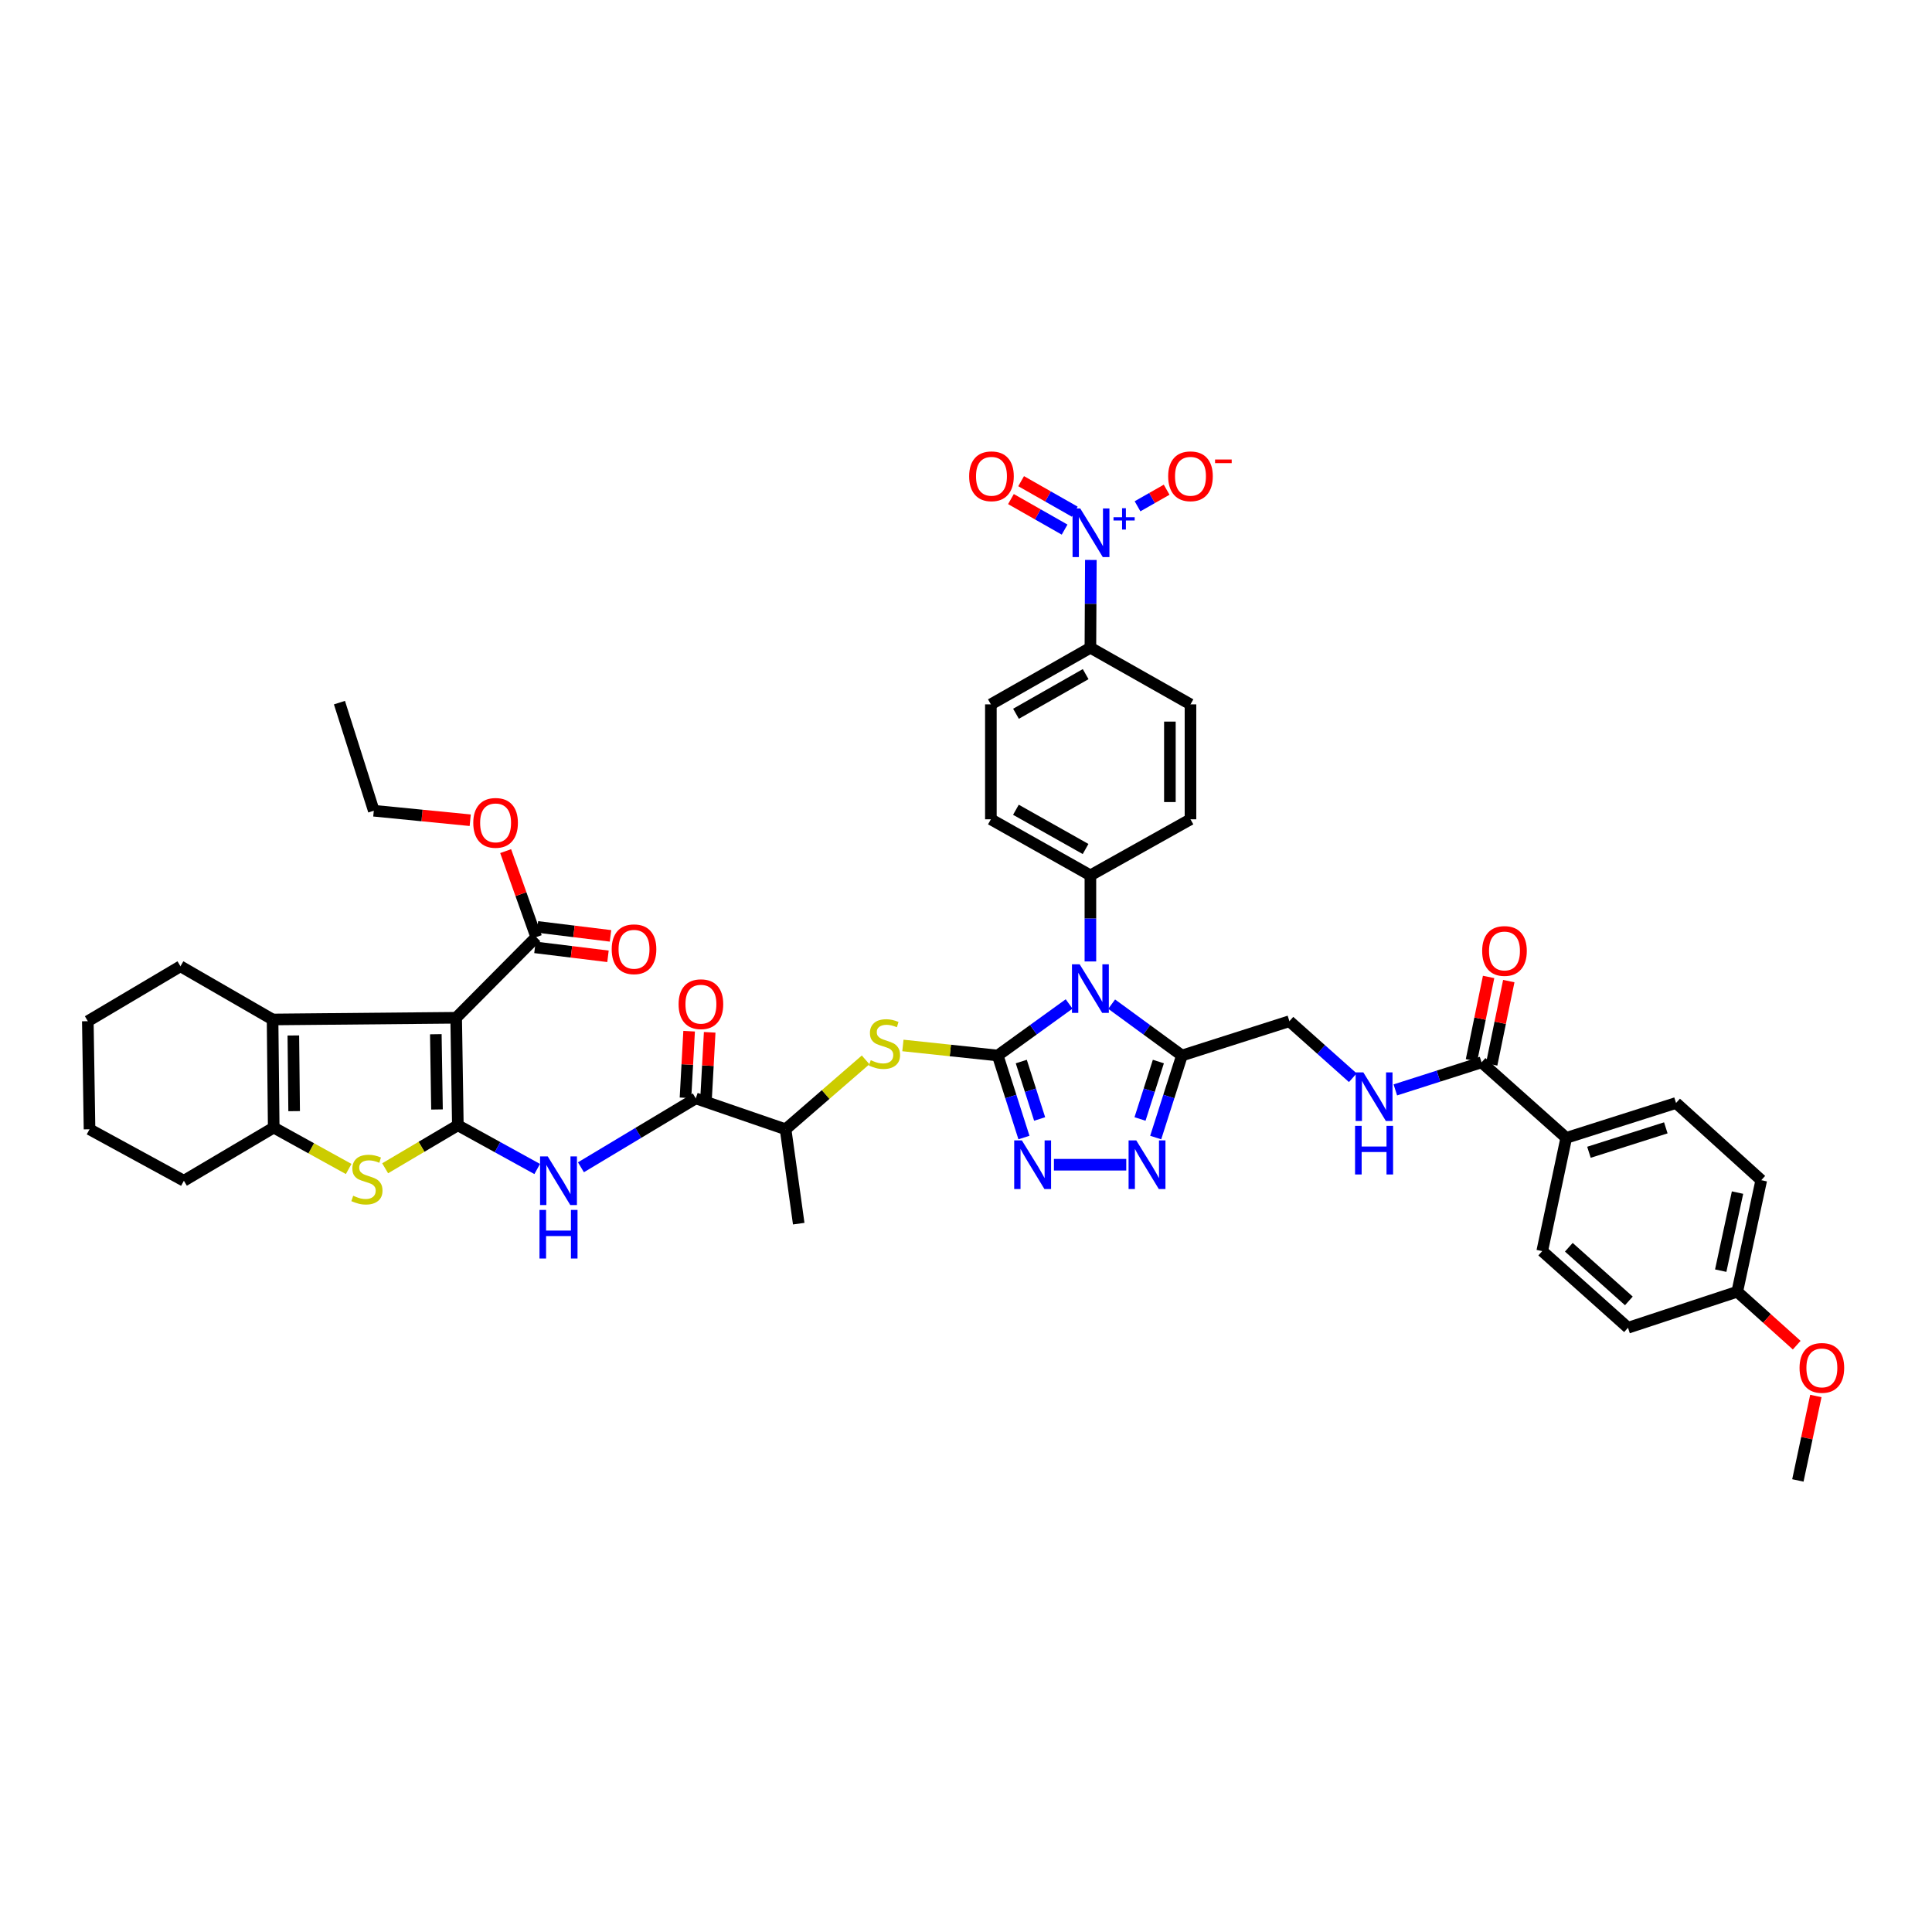 <?xml version='1.0' encoding='iso-8859-1'?>
<svg version='1.1' baseProfile='full'
              xmlns='http://www.w3.org/2000/svg'
                      xmlns:rdkit='http://www.rdkit.org/xml'
                      xmlns:xlink='http://www.w3.org/1999/xlink'
                  xml:space='preserve'
width='1000px' height='1000px' viewBox='0 0 1000 1000'>
<!-- END OF HEADER -->
<rect style='opacity:1.0;fill:#FFFFFF;stroke:none' width='1000' height='1000' x='0' y='0'> </rect>
<path class='bond-1' d='M 516.425,546.33 L 534.896,532.99' style='fill:none;fill-rule:evenodd;stroke:#000000;stroke-width:6px;stroke-linecap:butt;stroke-linejoin:miter;stroke-opacity:1' />
<path class='bond-1' d='M 534.896,532.99 L 553.368,519.651' style='fill:none;fill-rule:evenodd;stroke:#0000FF;stroke-width:6px;stroke-linecap:butt;stroke-linejoin:miter;stroke-opacity:1' />
<path class='bond-3' d='M 516.425,546.33 L 523.21,567.563' style='fill:none;fill-rule:evenodd;stroke:#000000;stroke-width:6px;stroke-linecap:butt;stroke-linejoin:miter;stroke-opacity:1' />
<path class='bond-3' d='M 523.21,567.563 L 529.995,588.795' style='fill:none;fill-rule:evenodd;stroke:#0000FF;stroke-width:6px;stroke-linecap:butt;stroke-linejoin:miter;stroke-opacity:1' />
<path class='bond-3' d='M 528.616,549.454 L 533.365,564.317' style='fill:none;fill-rule:evenodd;stroke:#000000;stroke-width:6px;stroke-linecap:butt;stroke-linejoin:miter;stroke-opacity:1' />
<path class='bond-3' d='M 533.365,564.317 L 538.115,579.18' style='fill:none;fill-rule:evenodd;stroke:#0000FF;stroke-width:6px;stroke-linecap:butt;stroke-linejoin:miter;stroke-opacity:1' />
<path class='bond-11' d='M 516.425,546.33 L 491.885,543.729' style='fill:none;fill-rule:evenodd;stroke:#000000;stroke-width:6px;stroke-linecap:butt;stroke-linejoin:miter;stroke-opacity:1' />
<path class='bond-11' d='M 491.885,543.729 L 467.345,541.128' style='fill:none;fill-rule:evenodd;stroke:#CCCC00;stroke-width:6px;stroke-linecap:butt;stroke-linejoin:miter;stroke-opacity:1' />
<path class='bond-0' d='M 236.982,582.443 L 257.517,593.758' style='fill:none;fill-rule:evenodd;stroke:#000000;stroke-width:6px;stroke-linecap:butt;stroke-linejoin:miter;stroke-opacity:1' />
<path class='bond-0' d='M 257.517,593.758 L 278.052,605.074' style='fill:none;fill-rule:evenodd;stroke:#0000FF;stroke-width:6px;stroke-linecap:butt;stroke-linejoin:miter;stroke-opacity:1' />
<path class='bond-2' d='M 236.982,582.443 L 236.111,526.796' style='fill:none;fill-rule:evenodd;stroke:#000000;stroke-width:6px;stroke-linecap:butt;stroke-linejoin:miter;stroke-opacity:1' />
<path class='bond-2' d='M 226.191,574.262 L 225.582,535.31' style='fill:none;fill-rule:evenodd;stroke:#000000;stroke-width:6px;stroke-linecap:butt;stroke-linejoin:miter;stroke-opacity:1' />
<path class='bond-4' d='M 236.982,582.443 L 218.167,593.572' style='fill:none;fill-rule:evenodd;stroke:#000000;stroke-width:6px;stroke-linecap:butt;stroke-linejoin:miter;stroke-opacity:1' />
<path class='bond-4' d='M 218.167,593.572 L 199.352,604.701' style='fill:none;fill-rule:evenodd;stroke:#CCCC00;stroke-width:6px;stroke-linecap:butt;stroke-linejoin:miter;stroke-opacity:1' />
<path class='bond-5' d='M 575.398,519.742 L 593.58,533.036' style='fill:none;fill-rule:evenodd;stroke:#0000FF;stroke-width:6px;stroke-linecap:butt;stroke-linejoin:miter;stroke-opacity:1' />
<path class='bond-5' d='M 593.58,533.036 L 611.762,546.33' style='fill:none;fill-rule:evenodd;stroke:#000000;stroke-width:6px;stroke-linecap:butt;stroke-linejoin:miter;stroke-opacity:1' />
<path class='bond-15' d='M 564.389,497.646 L 564.389,475.365' style='fill:none;fill-rule:evenodd;stroke:#0000FF;stroke-width:6px;stroke-linecap:butt;stroke-linejoin:miter;stroke-opacity:1' />
<path class='bond-15' d='M 564.389,475.365 L 564.389,453.084' style='fill:none;fill-rule:evenodd;stroke:#000000;stroke-width:6px;stroke-linecap:butt;stroke-linejoin:miter;stroke-opacity:1' />
<path class='bond-6' d='M 236.111,526.796 L 141.082,527.678' style='fill:none;fill-rule:evenodd;stroke:#000000;stroke-width:6px;stroke-linecap:butt;stroke-linejoin:miter;stroke-opacity:1' />
<path class='bond-13' d='M 236.111,526.796 L 277.537,485.056' style='fill:none;fill-rule:evenodd;stroke:#000000;stroke-width:6px;stroke-linecap:butt;stroke-linejoin:miter;stroke-opacity:1' />
<path class='bond-7' d='M 545.512,602.859 L 582.95,602.859' style='fill:none;fill-rule:evenodd;stroke:#0000FF;stroke-width:6px;stroke-linecap:butt;stroke-linejoin:miter;stroke-opacity:1' />
<path class='bond-10' d='M 180.472,605.064 L 161.073,594.349' style='fill:none;fill-rule:evenodd;stroke:#CCCC00;stroke-width:6px;stroke-linecap:butt;stroke-linejoin:miter;stroke-opacity:1' />
<path class='bond-10' d='M 161.073,594.349 L 141.674,583.633' style='fill:none;fill-rule:evenodd;stroke:#000000;stroke-width:6px;stroke-linecap:butt;stroke-linejoin:miter;stroke-opacity:1' />
<path class='bond-20' d='M 611.762,546.33 L 667.397,528.573' style='fill:none;fill-rule:evenodd;stroke:#000000;stroke-width:6px;stroke-linecap:butt;stroke-linejoin:miter;stroke-opacity:1' />
<path class='bond-45' d='M 611.762,546.33 L 604.976,567.563' style='fill:none;fill-rule:evenodd;stroke:#000000;stroke-width:6px;stroke-linecap:butt;stroke-linejoin:miter;stroke-opacity:1' />
<path class='bond-45' d='M 604.976,567.563 L 598.191,588.795' style='fill:none;fill-rule:evenodd;stroke:#0000FF;stroke-width:6px;stroke-linecap:butt;stroke-linejoin:miter;stroke-opacity:1' />
<path class='bond-45' d='M 599.571,549.454 L 594.821,564.317' style='fill:none;fill-rule:evenodd;stroke:#000000;stroke-width:6px;stroke-linecap:butt;stroke-linejoin:miter;stroke-opacity:1' />
<path class='bond-45' d='M 594.821,564.317 L 590.071,579.18' style='fill:none;fill-rule:evenodd;stroke:#0000FF;stroke-width:6px;stroke-linecap:butt;stroke-linejoin:miter;stroke-opacity:1' />
<path class='bond-34' d='M 141.082,527.678 L 93.401,500.148' style='fill:none;fill-rule:evenodd;stroke:#000000;stroke-width:6px;stroke-linecap:butt;stroke-linejoin:miter;stroke-opacity:1' />
<path class='bond-47' d='M 141.082,527.678 L 141.674,583.633' style='fill:none;fill-rule:evenodd;stroke:#000000;stroke-width:6px;stroke-linecap:butt;stroke-linejoin:miter;stroke-opacity:1' />
<path class='bond-47' d='M 151.832,535.959 L 152.246,575.127' style='fill:none;fill-rule:evenodd;stroke:#000000;stroke-width:6px;stroke-linecap:butt;stroke-linejoin:miter;stroke-opacity:1' />
<path class='bond-8' d='M 300.694,604.185 L 330.411,586.357' style='fill:none;fill-rule:evenodd;stroke:#0000FF;stroke-width:6px;stroke-linecap:butt;stroke-linejoin:miter;stroke-opacity:1' />
<path class='bond-8' d='M 330.411,586.357 L 360.128,568.53' style='fill:none;fill-rule:evenodd;stroke:#000000;stroke-width:6px;stroke-linecap:butt;stroke-linejoin:miter;stroke-opacity:1' />
<path class='bond-9' d='M 564.624,289.828 L 564.507,312.548' style='fill:none;fill-rule:evenodd;stroke:#0000FF;stroke-width:6px;stroke-linecap:butt;stroke-linejoin:miter;stroke-opacity:1' />
<path class='bond-9' d='M 564.507,312.548 L 564.389,335.269' style='fill:none;fill-rule:evenodd;stroke:#000000;stroke-width:6px;stroke-linecap:butt;stroke-linejoin:miter;stroke-opacity:1' />
<path class='bond-19' d='M 588.785,262.051 L 596.319,257.763' style='fill:none;fill-rule:evenodd;stroke:#0000FF;stroke-width:6px;stroke-linecap:butt;stroke-linejoin:miter;stroke-opacity:1' />
<path class='bond-19' d='M 596.319,257.763 L 603.854,253.475' style='fill:none;fill-rule:evenodd;stroke:#FF0000;stroke-width:6px;stroke-linecap:butt;stroke-linejoin:miter;stroke-opacity:1' />
<path class='bond-21' d='M 556.31,264.855 L 542.422,256.954' style='fill:none;fill-rule:evenodd;stroke:#0000FF;stroke-width:6px;stroke-linecap:butt;stroke-linejoin:miter;stroke-opacity:1' />
<path class='bond-21' d='M 542.422,256.954 L 528.535,249.053' style='fill:none;fill-rule:evenodd;stroke:#FF0000;stroke-width:6px;stroke-linecap:butt;stroke-linejoin:miter;stroke-opacity:1' />
<path class='bond-21' d='M 551.038,274.122 L 537.15,266.221' style='fill:none;fill-rule:evenodd;stroke:#0000FF;stroke-width:6px;stroke-linecap:butt;stroke-linejoin:miter;stroke-opacity:1' />
<path class='bond-21' d='M 537.15,266.221 L 523.263,258.32' style='fill:none;fill-rule:evenodd;stroke:#FF0000;stroke-width:6px;stroke-linecap:butt;stroke-linejoin:miter;stroke-opacity:1' />
<path class='bond-37' d='M 141.674,583.633 L 95.178,611.152' style='fill:none;fill-rule:evenodd;stroke:#000000;stroke-width:6px;stroke-linecap:butt;stroke-linejoin:miter;stroke-opacity:1' />
<path class='bond-18' d='M 448.043,548.583 L 427.33,566.55' style='fill:none;fill-rule:evenodd;stroke:#CCCC00;stroke-width:6px;stroke-linecap:butt;stroke-linejoin:miter;stroke-opacity:1' />
<path class='bond-18' d='M 427.33,566.55 L 406.617,584.516' style='fill:none;fill-rule:evenodd;stroke:#000000;stroke-width:6px;stroke-linecap:butt;stroke-linejoin:miter;stroke-opacity:1' />
<path class='bond-12' d='M 360.128,568.53 L 406.617,584.516' style='fill:none;fill-rule:evenodd;stroke:#000000;stroke-width:6px;stroke-linecap:butt;stroke-linejoin:miter;stroke-opacity:1' />
<path class='bond-23' d='M 365.45,568.82 L 366.392,551.573' style='fill:none;fill-rule:evenodd;stroke:#000000;stroke-width:6px;stroke-linecap:butt;stroke-linejoin:miter;stroke-opacity:1' />
<path class='bond-23' d='M 366.392,551.573 L 367.333,534.327' style='fill:none;fill-rule:evenodd;stroke:#FF0000;stroke-width:6px;stroke-linecap:butt;stroke-linejoin:miter;stroke-opacity:1' />
<path class='bond-23' d='M 354.805,568.239 L 355.746,550.992' style='fill:none;fill-rule:evenodd;stroke:#000000;stroke-width:6px;stroke-linecap:butt;stroke-linejoin:miter;stroke-opacity:1' />
<path class='bond-23' d='M 355.746,550.992 L 356.688,533.746' style='fill:none;fill-rule:evenodd;stroke:#FF0000;stroke-width:6px;stroke-linecap:butt;stroke-linejoin:miter;stroke-opacity:1' />
<path class='bond-24' d='M 276.887,490.347 L 295.79,492.667' style='fill:none;fill-rule:evenodd;stroke:#000000;stroke-width:6px;stroke-linecap:butt;stroke-linejoin:miter;stroke-opacity:1' />
<path class='bond-24' d='M 295.79,492.667 L 314.692,494.987' style='fill:none;fill-rule:evenodd;stroke:#FF0000;stroke-width:6px;stroke-linecap:butt;stroke-linejoin:miter;stroke-opacity:1' />
<path class='bond-24' d='M 278.186,479.765 L 297.089,482.085' style='fill:none;fill-rule:evenodd;stroke:#000000;stroke-width:6px;stroke-linecap:butt;stroke-linejoin:miter;stroke-opacity:1' />
<path class='bond-24' d='M 297.089,482.085 L 315.991,484.405' style='fill:none;fill-rule:evenodd;stroke:#FF0000;stroke-width:6px;stroke-linecap:butt;stroke-linejoin:miter;stroke-opacity:1' />
<path class='bond-32' d='M 277.537,485.056 L 269.633,462.795' style='fill:none;fill-rule:evenodd;stroke:#000000;stroke-width:6px;stroke-linecap:butt;stroke-linejoin:miter;stroke-opacity:1' />
<path class='bond-32' d='M 269.633,462.795 L 261.729,440.534' style='fill:none;fill-rule:evenodd;stroke:#FF0000;stroke-width:6px;stroke-linecap:butt;stroke-linejoin:miter;stroke-opacity:1' />
<path class='bond-14' d='M 766.856,549.878 L 744.54,557.005' style='fill:none;fill-rule:evenodd;stroke:#000000;stroke-width:6px;stroke-linecap:butt;stroke-linejoin:miter;stroke-opacity:1' />
<path class='bond-14' d='M 744.54,557.005 L 722.223,564.133' style='fill:none;fill-rule:evenodd;stroke:#0000FF;stroke-width:6px;stroke-linecap:butt;stroke-linejoin:miter;stroke-opacity:1' />
<path class='bond-22' d='M 766.856,549.878 L 810.681,588.964' style='fill:none;fill-rule:evenodd;stroke:#000000;stroke-width:6px;stroke-linecap:butt;stroke-linejoin:miter;stroke-opacity:1' />
<path class='bond-25' d='M 772.078,550.951 L 776.511,529.382' style='fill:none;fill-rule:evenodd;stroke:#000000;stroke-width:6px;stroke-linecap:butt;stroke-linejoin:miter;stroke-opacity:1' />
<path class='bond-25' d='M 776.511,529.382 L 780.944,507.812' style='fill:none;fill-rule:evenodd;stroke:#FF0000;stroke-width:6px;stroke-linecap:butt;stroke-linejoin:miter;stroke-opacity:1' />
<path class='bond-25' d='M 761.635,548.805 L 766.068,527.235' style='fill:none;fill-rule:evenodd;stroke:#000000;stroke-width:6px;stroke-linecap:butt;stroke-linejoin:miter;stroke-opacity:1' />
<path class='bond-25' d='M 766.068,527.235 L 770.501,505.666' style='fill:none;fill-rule:evenodd;stroke:#FF0000;stroke-width:6px;stroke-linecap:butt;stroke-linejoin:miter;stroke-opacity:1' />
<path class='bond-26' d='M 564.389,453.084 L 616.192,424.067' style='fill:none;fill-rule:evenodd;stroke:#000000;stroke-width:6px;stroke-linecap:butt;stroke-linejoin:miter;stroke-opacity:1' />
<path class='bond-27' d='M 564.389,453.084 L 512.877,424.067' style='fill:none;fill-rule:evenodd;stroke:#000000;stroke-width:6px;stroke-linecap:butt;stroke-linejoin:miter;stroke-opacity:1' />
<path class='bond-27' d='M 561.895,439.442 L 525.836,419.13' style='fill:none;fill-rule:evenodd;stroke:#000000;stroke-width:6px;stroke-linecap:butt;stroke-linejoin:miter;stroke-opacity:1' />
<path class='bond-16' d='M 700.211,557.83 L 683.804,543.202' style='fill:none;fill-rule:evenodd;stroke:#0000FF;stroke-width:6px;stroke-linecap:butt;stroke-linejoin:miter;stroke-opacity:1' />
<path class='bond-16' d='M 683.804,543.202 L 667.397,528.573' style='fill:none;fill-rule:evenodd;stroke:#000000;stroke-width:6px;stroke-linecap:butt;stroke-linejoin:miter;stroke-opacity:1' />
<path class='bond-17' d='M 564.389,335.269 L 512.877,364.576' style='fill:none;fill-rule:evenodd;stroke:#000000;stroke-width:6px;stroke-linecap:butt;stroke-linejoin:miter;stroke-opacity:1' />
<path class='bond-17' d='M 561.935,348.931 L 525.876,369.446' style='fill:none;fill-rule:evenodd;stroke:#000000;stroke-width:6px;stroke-linecap:butt;stroke-linejoin:miter;stroke-opacity:1' />
<path class='bond-46' d='M 564.389,335.269 L 616.192,364.576' style='fill:none;fill-rule:evenodd;stroke:#000000;stroke-width:6px;stroke-linecap:butt;stroke-linejoin:miter;stroke-opacity:1' />
<path class='bond-39' d='M 406.617,584.516 L 413.417,633.363' style='fill:none;fill-rule:evenodd;stroke:#000000;stroke-width:6px;stroke-linecap:butt;stroke-linejoin:miter;stroke-opacity:1' />
<path class='bond-30' d='M 810.681,588.964 L 867.518,570.899' style='fill:none;fill-rule:evenodd;stroke:#000000;stroke-width:6px;stroke-linecap:butt;stroke-linejoin:miter;stroke-opacity:1' />
<path class='bond-30' d='M 822.436,596.415 L 862.222,583.769' style='fill:none;fill-rule:evenodd;stroke:#000000;stroke-width:6px;stroke-linecap:butt;stroke-linejoin:miter;stroke-opacity:1' />
<path class='bond-31' d='M 810.681,588.964 L 798.254,647.572' style='fill:none;fill-rule:evenodd;stroke:#000000;stroke-width:6px;stroke-linecap:butt;stroke-linejoin:miter;stroke-opacity:1' />
<path class='bond-29' d='M 616.192,424.067 L 616.192,364.576' style='fill:none;fill-rule:evenodd;stroke:#000000;stroke-width:6px;stroke-linecap:butt;stroke-linejoin:miter;stroke-opacity:1' />
<path class='bond-29' d='M 605.531,415.143 L 605.531,373.499' style='fill:none;fill-rule:evenodd;stroke:#000000;stroke-width:6px;stroke-linecap:butt;stroke-linejoin:miter;stroke-opacity:1' />
<path class='bond-28' d='M 512.877,424.067 L 512.877,364.576' style='fill:none;fill-rule:evenodd;stroke:#000000;stroke-width:6px;stroke-linecap:butt;stroke-linejoin:miter;stroke-opacity:1' />
<path class='bond-35' d='M 867.518,570.899 L 911.627,610.867' style='fill:none;fill-rule:evenodd;stroke:#000000;stroke-width:6px;stroke-linecap:butt;stroke-linejoin:miter;stroke-opacity:1' />
<path class='bond-36' d='M 798.254,647.572 L 842.653,687.245' style='fill:none;fill-rule:evenodd;stroke:#000000;stroke-width:6px;stroke-linecap:butt;stroke-linejoin:miter;stroke-opacity:1' />
<path class='bond-36' d='M 812.018,645.573 L 843.097,673.344' style='fill:none;fill-rule:evenodd;stroke:#000000;stroke-width:6px;stroke-linecap:butt;stroke-linejoin:miter;stroke-opacity:1' />
<path class='bond-40' d='M 243.382,424.555 L 218.43,422.096' style='fill:none;fill-rule:evenodd;stroke:#FF0000;stroke-width:6px;stroke-linecap:butt;stroke-linejoin:miter;stroke-opacity:1' />
<path class='bond-40' d='M 218.43,422.096 L 193.477,419.636' style='fill:none;fill-rule:evenodd;stroke:#000000;stroke-width:6px;stroke-linecap:butt;stroke-linejoin:miter;stroke-opacity:1' />
<path class='bond-33' d='M 899.201,668.593 L 842.653,687.245' style='fill:none;fill-rule:evenodd;stroke:#000000;stroke-width:6px;stroke-linecap:butt;stroke-linejoin:miter;stroke-opacity:1' />
<path class='bond-38' d='M 899.201,668.593 L 914.587,682.423' style='fill:none;fill-rule:evenodd;stroke:#000000;stroke-width:6px;stroke-linecap:butt;stroke-linejoin:miter;stroke-opacity:1' />
<path class='bond-38' d='M 914.587,682.423 L 929.973,696.253' style='fill:none;fill-rule:evenodd;stroke:#FF0000;stroke-width:6px;stroke-linecap:butt;stroke-linejoin:miter;stroke-opacity:1' />
<path class='bond-48' d='M 899.201,668.593 L 911.627,610.867' style='fill:none;fill-rule:evenodd;stroke:#000000;stroke-width:6px;stroke-linecap:butt;stroke-linejoin:miter;stroke-opacity:1' />
<path class='bond-48' d='M 890.642,657.691 L 899.34,617.283' style='fill:none;fill-rule:evenodd;stroke:#000000;stroke-width:6px;stroke-linecap:butt;stroke-linejoin:miter;stroke-opacity:1' />
<path class='bond-42' d='M 93.401,500.148 L 45.455,528.573' style='fill:none;fill-rule:evenodd;stroke:#000000;stroke-width:6px;stroke-linecap:butt;stroke-linejoin:miter;stroke-opacity:1' />
<path class='bond-43' d='M 95.178,611.152 L 46.337,584.516' style='fill:none;fill-rule:evenodd;stroke:#000000;stroke-width:6px;stroke-linecap:butt;stroke-linejoin:miter;stroke-opacity:1' />
<path class='bond-41' d='M 939.885,722.562 L 935.23,744.416' style='fill:none;fill-rule:evenodd;stroke:#FF0000;stroke-width:6px;stroke-linecap:butt;stroke-linejoin:miter;stroke-opacity:1' />
<path class='bond-41' d='M 935.23,744.416 L 930.575,766.27' style='fill:none;fill-rule:evenodd;stroke:#000000;stroke-width:6px;stroke-linecap:butt;stroke-linejoin:miter;stroke-opacity:1' />
<path class='bond-44' d='M 193.477,419.636 L 175.696,363.681' style='fill:none;fill-rule:evenodd;stroke:#000000;stroke-width:6px;stroke-linecap:butt;stroke-linejoin:miter;stroke-opacity:1' />
<path class='bond-49' d='M 45.455,528.573 L 46.337,584.516' style='fill:none;fill-rule:evenodd;stroke:#000000;stroke-width:6px;stroke-linecap:butt;stroke-linejoin:miter;stroke-opacity:1' />
<path  class='atom-2' d='M 558.828 499.112
L 567.072 512.438
Q 567.89 513.753, 569.205 516.134
Q 570.52 518.515, 570.591 518.658
L 570.591 499.112
L 573.931 499.112
L 573.931 524.273
L 570.484 524.273
L 561.635 509.702
Q 560.604 507.996, 559.503 506.041
Q 558.437 504.087, 558.117 503.483
L 558.117 524.273
L 554.847 524.273
L 554.847 499.112
L 558.828 499.112
' fill='#0000FF'/>
<path  class='atom-4' d='M 528.928 590.279
L 537.173 603.606
Q 537.99 604.921, 539.305 607.302
Q 540.62 609.683, 540.691 609.825
L 540.691 590.279
L 544.032 590.279
L 544.032 615.44
L 540.585 615.44
L 531.736 600.869
Q 530.705 599.163, 529.603 597.209
Q 528.537 595.254, 528.217 594.65
L 528.217 615.44
L 524.948 615.44
L 524.948 590.279
L 528.928 590.279
' fill='#0000FF'/>
<path  class='atom-5' d='M 182.81 618.917
Q 183.094 619.023, 184.267 619.521
Q 185.44 620.018, 186.719 620.338
Q 188.034 620.623, 189.313 620.623
Q 191.694 620.623, 193.08 619.485
Q 194.466 618.313, 194.466 616.287
Q 194.466 614.901, 193.755 614.048
Q 193.08 613.195, 192.014 612.733
Q 190.948 612.271, 189.171 611.738
Q 186.932 611.063, 185.582 610.423
Q 184.267 609.783, 183.307 608.433
Q 182.383 607.083, 182.383 604.808
Q 182.383 601.645, 184.516 599.691
Q 186.683 597.736, 190.948 597.736
Q 193.862 597.736, 197.167 599.122
L 196.35 601.858
Q 193.329 600.615, 191.055 600.615
Q 188.602 600.615, 187.252 601.645
Q 185.902 602.64, 185.937 604.382
Q 185.937 605.732, 186.612 606.549
Q 187.323 607.367, 188.318 607.829
Q 189.349 608.291, 191.055 608.824
Q 193.329 609.535, 194.679 610.245
Q 196.03 610.956, 196.989 612.413
Q 197.985 613.835, 197.985 616.287
Q 197.985 619.77, 195.639 621.653
Q 193.329 623.501, 189.455 623.501
Q 187.216 623.501, 185.511 623.004
Q 183.84 622.542, 181.85 621.724
L 182.81 618.917
' fill='#CCCC00'/>
<path  class='atom-8' d='M 588.135 590.279
L 596.38 603.606
Q 597.197 604.921, 598.512 607.302
Q 599.827 609.683, 599.898 609.825
L 599.898 590.279
L 603.238 590.279
L 603.238 615.44
L 599.791 615.44
L 590.942 600.869
Q 589.912 599.163, 588.81 597.209
Q 587.744 595.254, 587.424 594.65
L 587.424 615.44
L 584.154 615.44
L 584.154 590.279
L 588.135 590.279
' fill='#0000FF'/>
<path  class='atom-9' d='M 283.519 598.571
L 291.764 611.898
Q 292.581 613.213, 293.896 615.594
Q 295.211 617.975, 295.282 618.117
L 295.282 598.571
L 298.623 598.571
L 298.623 623.732
L 295.176 623.732
L 286.327 609.162
Q 285.296 607.456, 284.194 605.501
Q 283.128 603.546, 282.808 602.942
L 282.808 623.732
L 279.539 623.732
L 279.539 598.571
L 283.519 598.571
' fill='#0000FF'/>
<path  class='atom-9' d='M 279.237 626.248
L 282.648 626.248
L 282.648 636.945
L 295.513 636.945
L 295.513 626.248
L 298.925 626.248
L 298.925 651.409
L 295.513 651.409
L 295.513 639.788
L 282.648 639.788
L 282.648 651.409
L 279.237 651.409
L 279.237 626.248
' fill='#0000FF'/>
<path  class='atom-10' d='M 559.136 263.179
L 567.38 276.506
Q 568.198 277.821, 569.513 280.202
Q 570.828 282.583, 570.899 282.725
L 570.899 263.179
L 574.239 263.179
L 574.239 288.34
L 570.792 288.34
L 561.943 273.77
Q 560.912 272.064, 559.811 270.109
Q 558.745 268.155, 558.425 267.551
L 558.425 288.34
L 555.155 288.34
L 555.155 263.179
L 559.136 263.179
' fill='#0000FF'/>
<path  class='atom-10' d='M 576.35 267.715
L 580.783 267.715
L 580.783 263.047
L 582.754 263.047
L 582.754 267.715
L 587.304 267.715
L 587.304 269.404
L 582.754 269.404
L 582.754 274.095
L 580.783 274.095
L 580.783 269.404
L 576.35 269.404
L 576.35 267.715
' fill='#0000FF'/>
<path  class='atom-12' d='M 450.697 548.752
Q 450.981 548.859, 452.154 549.357
Q 453.326 549.854, 454.606 550.174
Q 455.921 550.458, 457.2 550.458
Q 459.581 550.458, 460.967 549.321
Q 462.353 548.148, 462.353 546.123
Q 462.353 544.737, 461.642 543.884
Q 460.967 543.031, 459.901 542.569
Q 458.835 542.107, 457.058 541.574
Q 454.819 540.899, 453.469 540.259
Q 452.154 539.619, 451.194 538.269
Q 450.27 536.918, 450.27 534.644
Q 450.27 531.481, 452.403 529.526
Q 454.57 527.572, 458.835 527.572
Q 461.749 527.572, 465.054 528.958
L 464.237 531.694
Q 461.216 530.45, 458.942 530.45
Q 456.489 530.45, 455.139 531.481
Q 453.788 532.476, 453.824 534.217
Q 453.824 535.568, 454.499 536.385
Q 455.21 537.203, 456.205 537.665
Q 457.236 538.127, 458.942 538.66
Q 461.216 539.37, 462.566 540.081
Q 463.917 540.792, 464.876 542.249
Q 465.871 543.671, 465.871 546.123
Q 465.871 549.605, 463.526 551.489
Q 461.216 553.337, 457.342 553.337
Q 455.103 553.337, 453.398 552.839
Q 451.727 552.377, 449.737 551.56
L 450.697 548.752
' fill='#CCCC00'/>
<path  class='atom-17' d='M 705.66 555.066
L 713.904 568.393
Q 714.722 569.708, 716.037 572.089
Q 717.352 574.47, 717.423 574.612
L 717.423 555.066
L 720.763 555.066
L 720.763 580.227
L 717.316 580.227
L 708.467 565.657
Q 707.436 563.951, 706.335 561.996
Q 705.269 560.042, 704.949 559.438
L 704.949 580.227
L 701.679 580.227
L 701.679 555.066
L 705.66 555.066
' fill='#0000FF'/>
<path  class='atom-17' d='M 701.377 582.744
L 704.789 582.744
L 704.789 593.441
L 717.654 593.441
L 717.654 582.744
L 721.065 582.744
L 721.065 607.905
L 717.654 607.905
L 717.654 596.284
L 704.789 596.284
L 704.789 607.905
L 701.377 607.905
L 701.377 582.744
' fill='#0000FF'/>
<path  class='atom-20' d='M 604.642 246.524
Q 604.642 240.482, 607.627 237.106
Q 610.613 233.73, 616.192 233.73
Q 621.772 233.73, 624.757 237.106
Q 627.742 240.482, 627.742 246.524
Q 627.742 252.636, 624.721 256.119
Q 621.701 259.566, 616.192 259.566
Q 610.648 259.566, 607.627 256.119
Q 604.642 252.672, 604.642 246.524
M 616.192 256.723
Q 620.03 256.723, 622.091 254.164
Q 624.188 251.57, 624.188 246.524
Q 624.188 241.584, 622.091 239.096
Q 620.03 236.573, 616.192 236.573
Q 612.354 236.573, 610.257 239.061
Q 608.196 241.548, 608.196 246.524
Q 608.196 251.606, 610.257 254.164
Q 612.354 256.723, 616.192 256.723
' fill='#FF0000'/>
<path  class='atom-20' d='M 628.915 237.837
L 637.523 237.837
L 637.523 239.713
L 628.915 239.713
L 628.915 237.837
' fill='#FF0000'/>
<path  class='atom-22' d='M 501.635 246.524
Q 501.635 240.482, 504.62 237.106
Q 507.605 233.73, 513.185 233.73
Q 518.764 233.73, 521.749 237.106
Q 524.735 240.482, 524.735 246.524
Q 524.735 252.636, 521.714 256.119
Q 518.693 259.566, 513.185 259.566
Q 507.641 259.566, 504.62 256.119
Q 501.635 252.672, 501.635 246.524
M 513.185 256.723
Q 517.023 256.723, 519.084 254.164
Q 521.181 251.57, 521.181 246.524
Q 521.181 241.584, 519.084 239.096
Q 517.023 236.573, 513.185 236.573
Q 509.347 236.573, 507.25 239.061
Q 505.189 241.548, 505.189 246.524
Q 505.189 251.606, 507.25 254.164
Q 509.347 256.723, 513.185 256.723
' fill='#FF0000'/>
<path  class='atom-24' d='M 351.243 519.771
Q 351.243 513.73, 354.228 510.353
Q 357.213 506.977, 362.793 506.977
Q 368.372 506.977, 371.358 510.353
Q 374.343 513.73, 374.343 519.771
Q 374.343 525.884, 371.322 529.366
Q 368.301 532.814, 362.793 532.814
Q 357.249 532.814, 354.228 529.366
Q 351.243 525.919, 351.243 519.771
M 362.793 529.971
Q 366.631 529.971, 368.692 527.412
Q 370.789 524.818, 370.789 519.771
Q 370.789 514.831, 368.692 512.344
Q 366.631 509.82, 362.793 509.82
Q 358.955 509.82, 356.858 512.308
Q 354.797 514.796, 354.797 519.771
Q 354.797 524.853, 356.858 527.412
Q 358.955 529.971, 362.793 529.971
' fill='#FF0000'/>
<path  class='atom-25' d='M 316.617 491.341
Q 316.617 485.299, 319.602 481.923
Q 322.587 478.547, 328.167 478.547
Q 333.746 478.547, 336.732 481.923
Q 339.717 485.299, 339.717 491.341
Q 339.717 497.453, 336.696 500.936
Q 333.675 504.383, 328.167 504.383
Q 322.623 504.383, 319.602 500.936
Q 316.617 497.489, 316.617 491.341
M 328.167 501.54
Q 332.005 501.54, 334.066 498.981
Q 336.163 496.387, 336.163 491.341
Q 336.163 486.401, 334.066 483.913
Q 332.005 481.39, 328.167 481.39
Q 324.329 481.39, 322.232 483.878
Q 320.171 486.365, 320.171 491.341
Q 320.171 496.422, 322.232 498.981
Q 324.329 501.54, 328.167 501.54
' fill='#FF0000'/>
<path  class='atom-26' d='M 767.17 492.223
Q 767.17 486.182, 770.155 482.805
Q 773.141 479.429, 778.72 479.429
Q 784.3 479.429, 787.285 482.805
Q 790.27 486.182, 790.27 492.223
Q 790.27 498.336, 787.249 501.818
Q 784.229 505.266, 778.72 505.266
Q 773.176 505.266, 770.155 501.818
Q 767.17 498.371, 767.17 492.223
M 778.72 502.423
Q 782.558 502.423, 784.62 499.864
Q 786.716 497.269, 786.716 492.223
Q 786.716 487.283, 784.62 484.796
Q 782.558 482.272, 778.72 482.272
Q 774.882 482.272, 772.785 484.76
Q 770.724 487.248, 770.724 492.223
Q 770.724 497.305, 772.785 499.864
Q 774.882 502.423, 778.72 502.423
' fill='#FF0000'/>
<path  class='atom-33' d='M 244.966 425.921
Q 244.966 419.879, 247.951 416.503
Q 250.936 413.127, 256.516 413.127
Q 262.095 413.127, 265.081 416.503
Q 268.066 419.879, 268.066 425.921
Q 268.066 432.033, 265.045 435.516
Q 262.024 438.963, 256.516 438.963
Q 250.972 438.963, 247.951 435.516
Q 244.966 432.069, 244.966 425.921
M 256.516 436.12
Q 260.354 436.12, 262.415 433.561
Q 264.512 430.967, 264.512 425.921
Q 264.512 420.981, 262.415 418.493
Q 260.354 415.97, 256.516 415.97
Q 252.678 415.97, 250.581 418.458
Q 248.52 420.945, 248.52 425.921
Q 248.52 431.003, 250.581 433.561
Q 252.678 436.12, 256.516 436.12
' fill='#FF0000'/>
<path  class='atom-39' d='M 931.446 708.029
Q 931.446 701.987, 934.431 698.611
Q 937.416 695.235, 942.996 695.235
Q 948.575 695.235, 951.56 698.611
Q 954.545 701.987, 954.545 708.029
Q 954.545 714.141, 951.525 717.624
Q 948.504 721.071, 942.996 721.071
Q 937.452 721.071, 934.431 717.624
Q 931.446 714.177, 931.446 708.029
M 942.996 718.228
Q 946.834 718.228, 948.895 715.67
Q 950.992 713.075, 950.992 708.029
Q 950.992 703.089, 948.895 700.601
Q 946.834 698.078, 942.996 698.078
Q 939.157 698.078, 937.061 700.566
Q 934.999 703.053, 934.999 708.029
Q 934.999 713.111, 937.061 715.67
Q 939.157 718.228, 942.996 718.228
' fill='#FF0000'/>
</svg>
